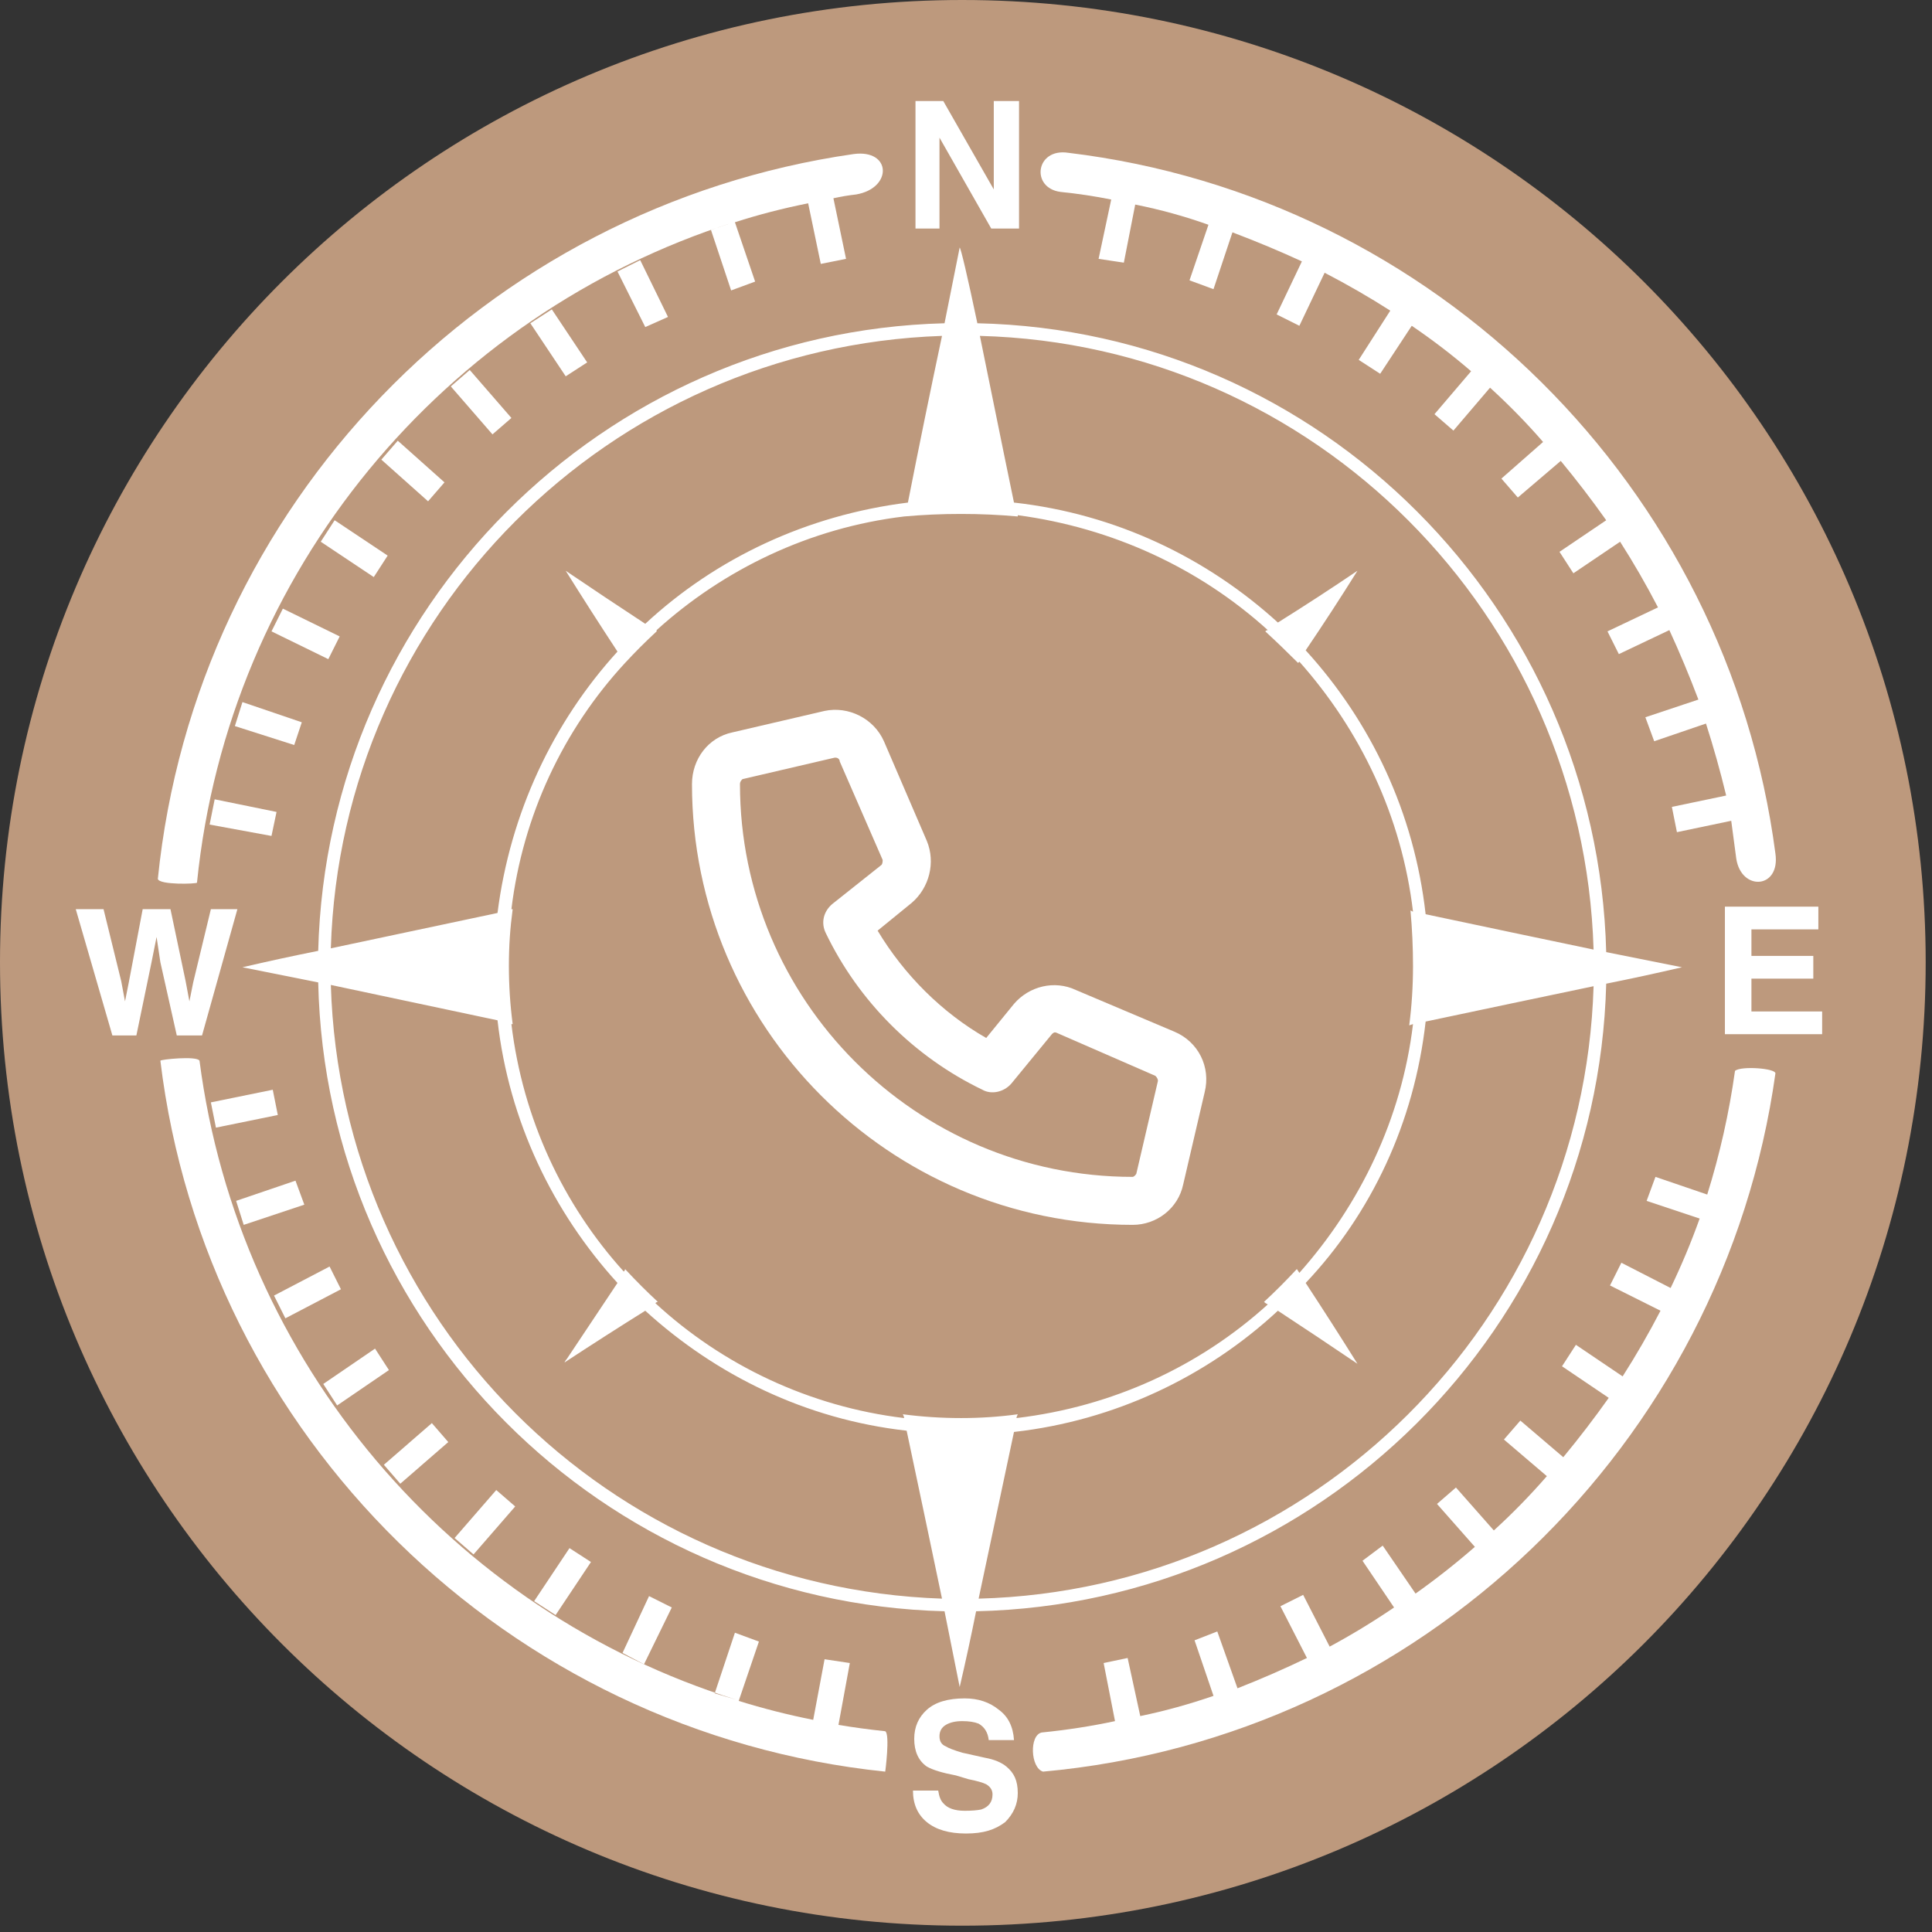 <?xml version="1.0" encoding="UTF-8"?>
<svg xmlns="http://www.w3.org/2000/svg" version="1.2" viewBox="0 0 153 153" width="153" height="153">
  <rect x="0" y="0" width="153" height="153" fill="#333333" stroke="none"/>
  <title>home_1-svg</title>
  <style>
		.s0 { fill: #bd997d } 
		.s1 { fill: #ffffff } 
	</style>
  <g id="Layer 1">
    <path id="Layer" class="s0" d="m76.2 152.5c-42.1 0-76.2-34.1-76.2-76.3 0-42.1 34.1-76.2 76.2-76.2 42.2 0 76.3 34.1 76.3 76.2 0 42.2-34.1 76.3-76.3 76.3z"></path>
    <g id="Folder 1">
      <path id="Layer" fill-rule="evenodd" class="s1" d="m127.2 75.4c-0.7-27.2-22.6-49.2-49.8-49.8-0.8-3.8-1.3-5.9-1.4-6q-0.6 3-1.2 6c-27.1 0.7-48.9 22.6-49.6 49.7q-3 0.6-6 1.3 3 0.6 6 1.2c0.6 27.2 22.5 49.1 49.6 49.8q0.6 3 1.2 6 0.7-3 1.3-6c27.2-0.6 49.2-22.5 49.9-49.7q3-0.6 6-1.3-3-0.6-6-1.2zm-51.2-50v0.2q0-0.1 0-0.2zm-1.4 1.2q-1.4 6.6-2.7 13.2c-8 1-15.2 4.4-20.8 9.6q-3.2-2.1-6.3-4.2 2 3.2 4.1 6.4c-5.1 5.6-8.5 12.8-9.5 20.7q-6.6 1.4-13.2 2.8c0.8-26.4 22-47.6 48.4-48.5zm-48.4 51.4q6.6 1.4 13.2 2.8c0.9 8 4.4 15.2 9.5 20.8q-2 3-4 6-0.1 0.1-0.2 0.3 3.2-2.1 6.4-4.1c5.6 5.1 12.7 8.6 20.7 9.5q1.4 6.6 2.8 13.3c-26.4-0.9-47.6-22.1-48.4-48.6zm49.9 34.3q-2.3 0-4.6-0.3 0.1 0.2 0.1 0.3c-7.5-0.9-14.4-4.2-19.7-9.1q0.1-0.1 0.2-0.1-1.3-1.2-2.6-2.6 0 0.1-0.1 0.2c-4.8-5.3-8-12.1-8.9-19.6q0 0 0.1 0-0.3-2.3-0.3-4.6c0-1.6 0.1-3 0.3-4.5q-0.1 0-0.1 0c0.9-7.4 4.1-14.2 9-19.5q0 0 0 0 1.2-1.3 2.5-2.5 0 0 0-0.1c5.3-4.8 12.1-8.1 19.6-9q0 0 0 0 2.2-0.2 4.5-0.2 2.3 0 4.5 0.2 0 0 0-0.1c7.5 1 14.4 4.2 19.8 9.1q-0.1 0-0.2 0.1 1.3 1.2 2.6 2.5 0 0 0.1-0.1c4.8 5.4 8.1 12.2 9 19.8l-0.2-0.1q0.2 2.2 0.2 4.4 0 2.4-0.3 4.7l0.3-0.1c-0.9 7.5-4.2 14.3-9 19.7l-0.2-0.3q-1.3 1.4-2.6 2.6 0.1 0.1 0.3 0.2c-5.4 4.9-12.3 8.1-19.9 9q0-0.1 0.1-0.3-2.2 0.3-4.5 0.3zm1.4 14.3q1.4-6.6 2.8-13.2c8-0.9 15.3-4.4 20.9-9.6q3.2 2.1 6.3 4.2-2-3.2-4.1-6.4c5.2-5.5 8.6-12.7 9.5-20.7q6.6-1.4 13.3-2.8c-0.8 26.5-22.2 47.8-48.7 48.5zm35.4-54.2c-0.9-8-4.3-15.2-9.5-20.9q2.1-3.1 4.1-6.3-3.1 2.1-6.3 4.1c-5.6-5.1-12.8-8.6-20.9-9.5-1.1-5.3-2-9.8-2.7-13.2 26.5 0.7 47.8 22.1 48.6 48.6q-6.7-1.4-13.3-2.8z"></path>
      <path id="Layer" fill-rule="evenodd" class="s1" d="m16.6 65.3l0.4-2 4.9 1-0.4 1.9z"></path>
      <path id="Layer" fill-rule="evenodd" class="s1" d="m30.2 36.4l1.3-1.5 3.7 3.3-1.3 1.5z"></path>
      <path id="Layer" fill-rule="evenodd" class="s1" d="m25.4 42.9l1.1-1.7 4.2 2.8-1.1 1.7z"></path>
      <path id="Layer" fill-rule="evenodd" class="s1" d="m21.5 50l0.9-1.8 4.5 2.2-0.9 1.8z"></path>
      <path id="Layer" fill-rule="evenodd" class="s1" d="m36 121.8l3.3-3.8 1.5 1.3-3.3 3.8z"></path>
      <path id="Layer" fill-rule="evenodd" class="s1" d="m18.6 57.5l0.6-1.9 4.7 1.6-0.6 1.8z"></path>
      <path id="Layer" fill-rule="evenodd" class="s1" d="m84 15.2q2 0.2 4 0.6l-1 4.7 2 0.3 0.9-4.6q3 0.6 5.8 1.6l-1.5 4.4 1.9 0.7 1.5-4.5q2.9 1.1 5.5 2.3l-2 4.2 1.8 0.9 2-4.2q2.7 1.4 5.2 3l-2.5 3.9 1.7 1.1 2.5-3.8q2.5 1.7 4.7 3.6l-2.9 3.4 1.5 1.3 2.9-3.4q2.3 2.1 4.2 4.3l-3.3 2.9 1.3 1.5 3.4-2.9q1.9 2.3 3.6 4.7l-3.7 2.5 1.1 1.7 3.7-2.5q1.6 2.5 3 5.2l-4 1.9 0.9 1.8 4-1.9q1.2 2.6 2.3 5.5l-4.2 1.4 0.7 1.9 4.1-1.4q0.9 2.8 1.6 5.7l-4.3 0.9 0.4 2 4.3-0.9q0.2 1.5 0.4 3c0.4 2.6 3.5 2.4 3.1-0.4-3.8-29-26.9-52-56-55.5-2.6-0.4-3 2.8-0.6 3.1z"></path>
      <path id="Layer" fill-rule="evenodd" class="s1" d="m49.3 130.9l2.1-4.5 1.8 0.9-2.2 4.5z"></path>
      <path id="Layer" fill-rule="evenodd" class="s1" d="m42.3 126.8l2.8-4.2 1.7 1.1-2.8 4.2z"></path>
      <path id="Layer" fill-rule="evenodd" class="s1" d="m25.6 109.6l4.1-2.8 1.1 1.7-4.1 2.8z"></path>
      <path id="Layer" fill-rule="evenodd" class="s1" d="m14 82h2l2.8-10h-2.1l-1.4 5.8-0.3 1.5-0.3-1.6-1.2-5.7h-2.2l-1.1 5.8-0.3 1.5-0.3-1.6-1.4-5.7h-2.2l2.9 10h1.9l1.2-5.8 0.4-2 0.3 2 1.3 5.8z"></path>
      <path id="Layer" fill-rule="evenodd" class="s1" d="m66.4 136.6l0.9-4.9-2-0.3-0.9 4.8q-3-0.6-5.9-1.5l1.6-4.7-1.9-0.7-1.6 4.8 1.7 0.5c-22.5-7-39.4-26.7-42.5-50.6-0.2-0.4-3.1-0.1-3.1 0 3.6 29.7 27.5 53.2 57.4 56.3 0 0.1 0.4-3 0-3.2q-1.9-0.2-3.7-0.5z"></path>
      <path id="Layer" fill-rule="evenodd" class="s1" d="m15.6 69.9c2.5-24.7 19.6-45 42.5-52.3l-1.8 0.6 1.6 4.8 1.9-0.7-1.6-4.7q2.8-0.9 5.8-1.5l1 4.8 2-0.4-1-4.8q0.9-0.2 1.8-0.3c2.9-0.5 2.8-3.6-0.2-3.2-29.2 4.2-52.1 27.8-55.1 57.4 0.1 0.5 3.1 0.4 3.1 0.3z"></path>
      <path id="Layer" fill-rule="evenodd" class="s1" d="m138.7 80.1v-2.6h4.9v-1.8h-4.9v-2.1h5.3v-1.8h-7.4v10.1h7.7v-1.8h-5.6z"></path>
      <path id="Layer" fill-rule="evenodd" class="s1" d="m137.4 84.8z"></path>
      <path id="Layer" fill-rule="evenodd" class="s1" d="m137.4 84.8q-0.7 5-2.2 9.8l-4.1-1.4-0.7 1.9 4.2 1.4q-1 2.8-2.3 5.5l-3.9-2-0.9 1.8 4 2q-1.4 2.7-3 5.2l-3.7-2.5-1.1 1.7 3.7 2.5q-1.7 2.4-3.6 4.7l-3.4-2.9-1.3 1.5 3.4 2.9q-2 2.3-4.2 4.3l-3-3.4-1.5 1.3 3 3.4q-2.3 2-4.7 3.7l-2.6-3.8-1.6 1.2 2.5 3.7q-2.5 1.7-5.1 3.1l-2.1-4.1-1.8 0.9 2.1 4.1q-2.7 1.3-5.5 2.4l-1.6-4.5-1.8 0.7 1.5 4.4q-2.9 1-5.8 1.6l-1-4.6-1.9 0.4 0.9 4.6q-2.8 0.6-5.8 0.9c-1 0.2-0.9 2.8 0.1 3.1 29.9-2.7 53.9-25.9 58-55.3 0-0.4-2.7-0.6-3.2-0.2z"></path>
      <path id="Layer" fill-rule="evenodd" class="s1" d="m74.4 10.9l4.1 7.2h2.2v-10.1h-2v7l-4-7h-2.2v10.1h1.9v-7.2z"></path>
      <path id="Layer" fill-rule="evenodd" class="s1" d="m30.4 116l3.8-3.3 1.3 1.5-3.8 3.3z"></path>
      <path id="Layer" fill-rule="evenodd" class="s1" d="m48.9 21.5l1.8-0.9 2.2 4.5-1.8 0.8z"></path>
      <path id="Layer" fill-rule="evenodd" class="s1" d="m16.7 87.3l4.9-1 0.4 2-4.9 1z"></path>
      <path id="Layer" fill-rule="evenodd" class="s1" d="m18.7 95.1l4.7-1.6 0.7 1.9-4.8 1.6z"></path>
      <path id="Layer" fill-rule="evenodd" class="s1" d="m21.7 102.6l4.4-2.3 0.9 1.8-4.4 2.3z"></path>
      <path id="Layer" fill-rule="evenodd" class="s1" d="m42 25.6l1.7-1.1 2.8 4.2-1.7 1.1z"></path>
      <path id="Layer" fill-rule="evenodd" class="s1" d="m35.7 30.6l1.5-1.3 3.3 3.8-1.5 1.3z"></path>
      <path id="Layer" fill-rule="evenodd" class="s1" d="m78 139.2l-1.8-0.4q-1-0.3-1.3-0.5-0.5-0.2-0.5-0.8 0-0.6 0.5-0.9 0.5-0.3 1.3-0.3 0.8 0 1.3 0.2 0.7 0.4 0.8 1.3h2q-0.1-1.6-1.2-2.4-1.1-0.9-2.7-0.9-2 0-3 0.9-1 0.9-1 2.3 0 1.5 1 2.2 0.7 0.4 2.3 0.7l1 0.3q1 0.2 1.4 0.4 0.5 0.3 0.5 0.8 0 0.9-0.9 1.2-0.5 0.1-1.3 0.1-1.2 0-1.7-0.6-0.3-0.3-0.4-1h-2q0 1.6 1.1 2.5 1.1 0.9 3.1 0.9c1.4 0 2.3-0.3 3.1-0.9q1-1 1-2.3c0-1-0.3-1.6-0.9-2.1q-0.6-0.5-1.7-0.7z"></path>
      <path id="Layer" fill-rule="evenodd" class="s1" d="m93 81.7l-7.8-3.3c-1.7-0.8-3.7-0.3-4.9 1.1l-2.2 2.7c-3.5-2-6.5-5-8.6-8.5l2.7-2.2c1.4-1.2 1.9-3.2 1.2-4.9l-3.4-7.9c-0.8-1.8-2.8-2.8-4.7-2.4l-7.3 1.7c-1.9 0.4-3.2 2.1-3.2 4.1 0 19.2 15.6 34.9 34.9 34.9 1.9 0 3.6-1.3 4-3.2l1.7-7.3c0.5-2-0.5-4-2.4-4.8zm-1.3 3.9l-1.7 7.3c0 0.1-0.2 0.3-0.3 0.3-17.2 0-31.1-14-31.1-31.1 0-0.2 0.1-0.3 0.2-0.4l7.3-1.7c0 0 0.1 0 0.1 0 0.1 0 0.3 0.1 0.3 0.3l3.4 7.8c0 0.1 0 0.3-0.1 0.4l-3.9 3.1c-0.7 0.6-0.9 1.5-0.5 2.3 2.6 5.4 7 9.8 12.4 12.4 0.7 0.4 1.7 0.2 2.3-0.5l3.2-3.9c0.1-0.1 0.2-0.2 0.4-0.1l7.8 3.4q0.2 0.2 0.2 0.4z"></path>
    </g>
  </g>
</svg>
